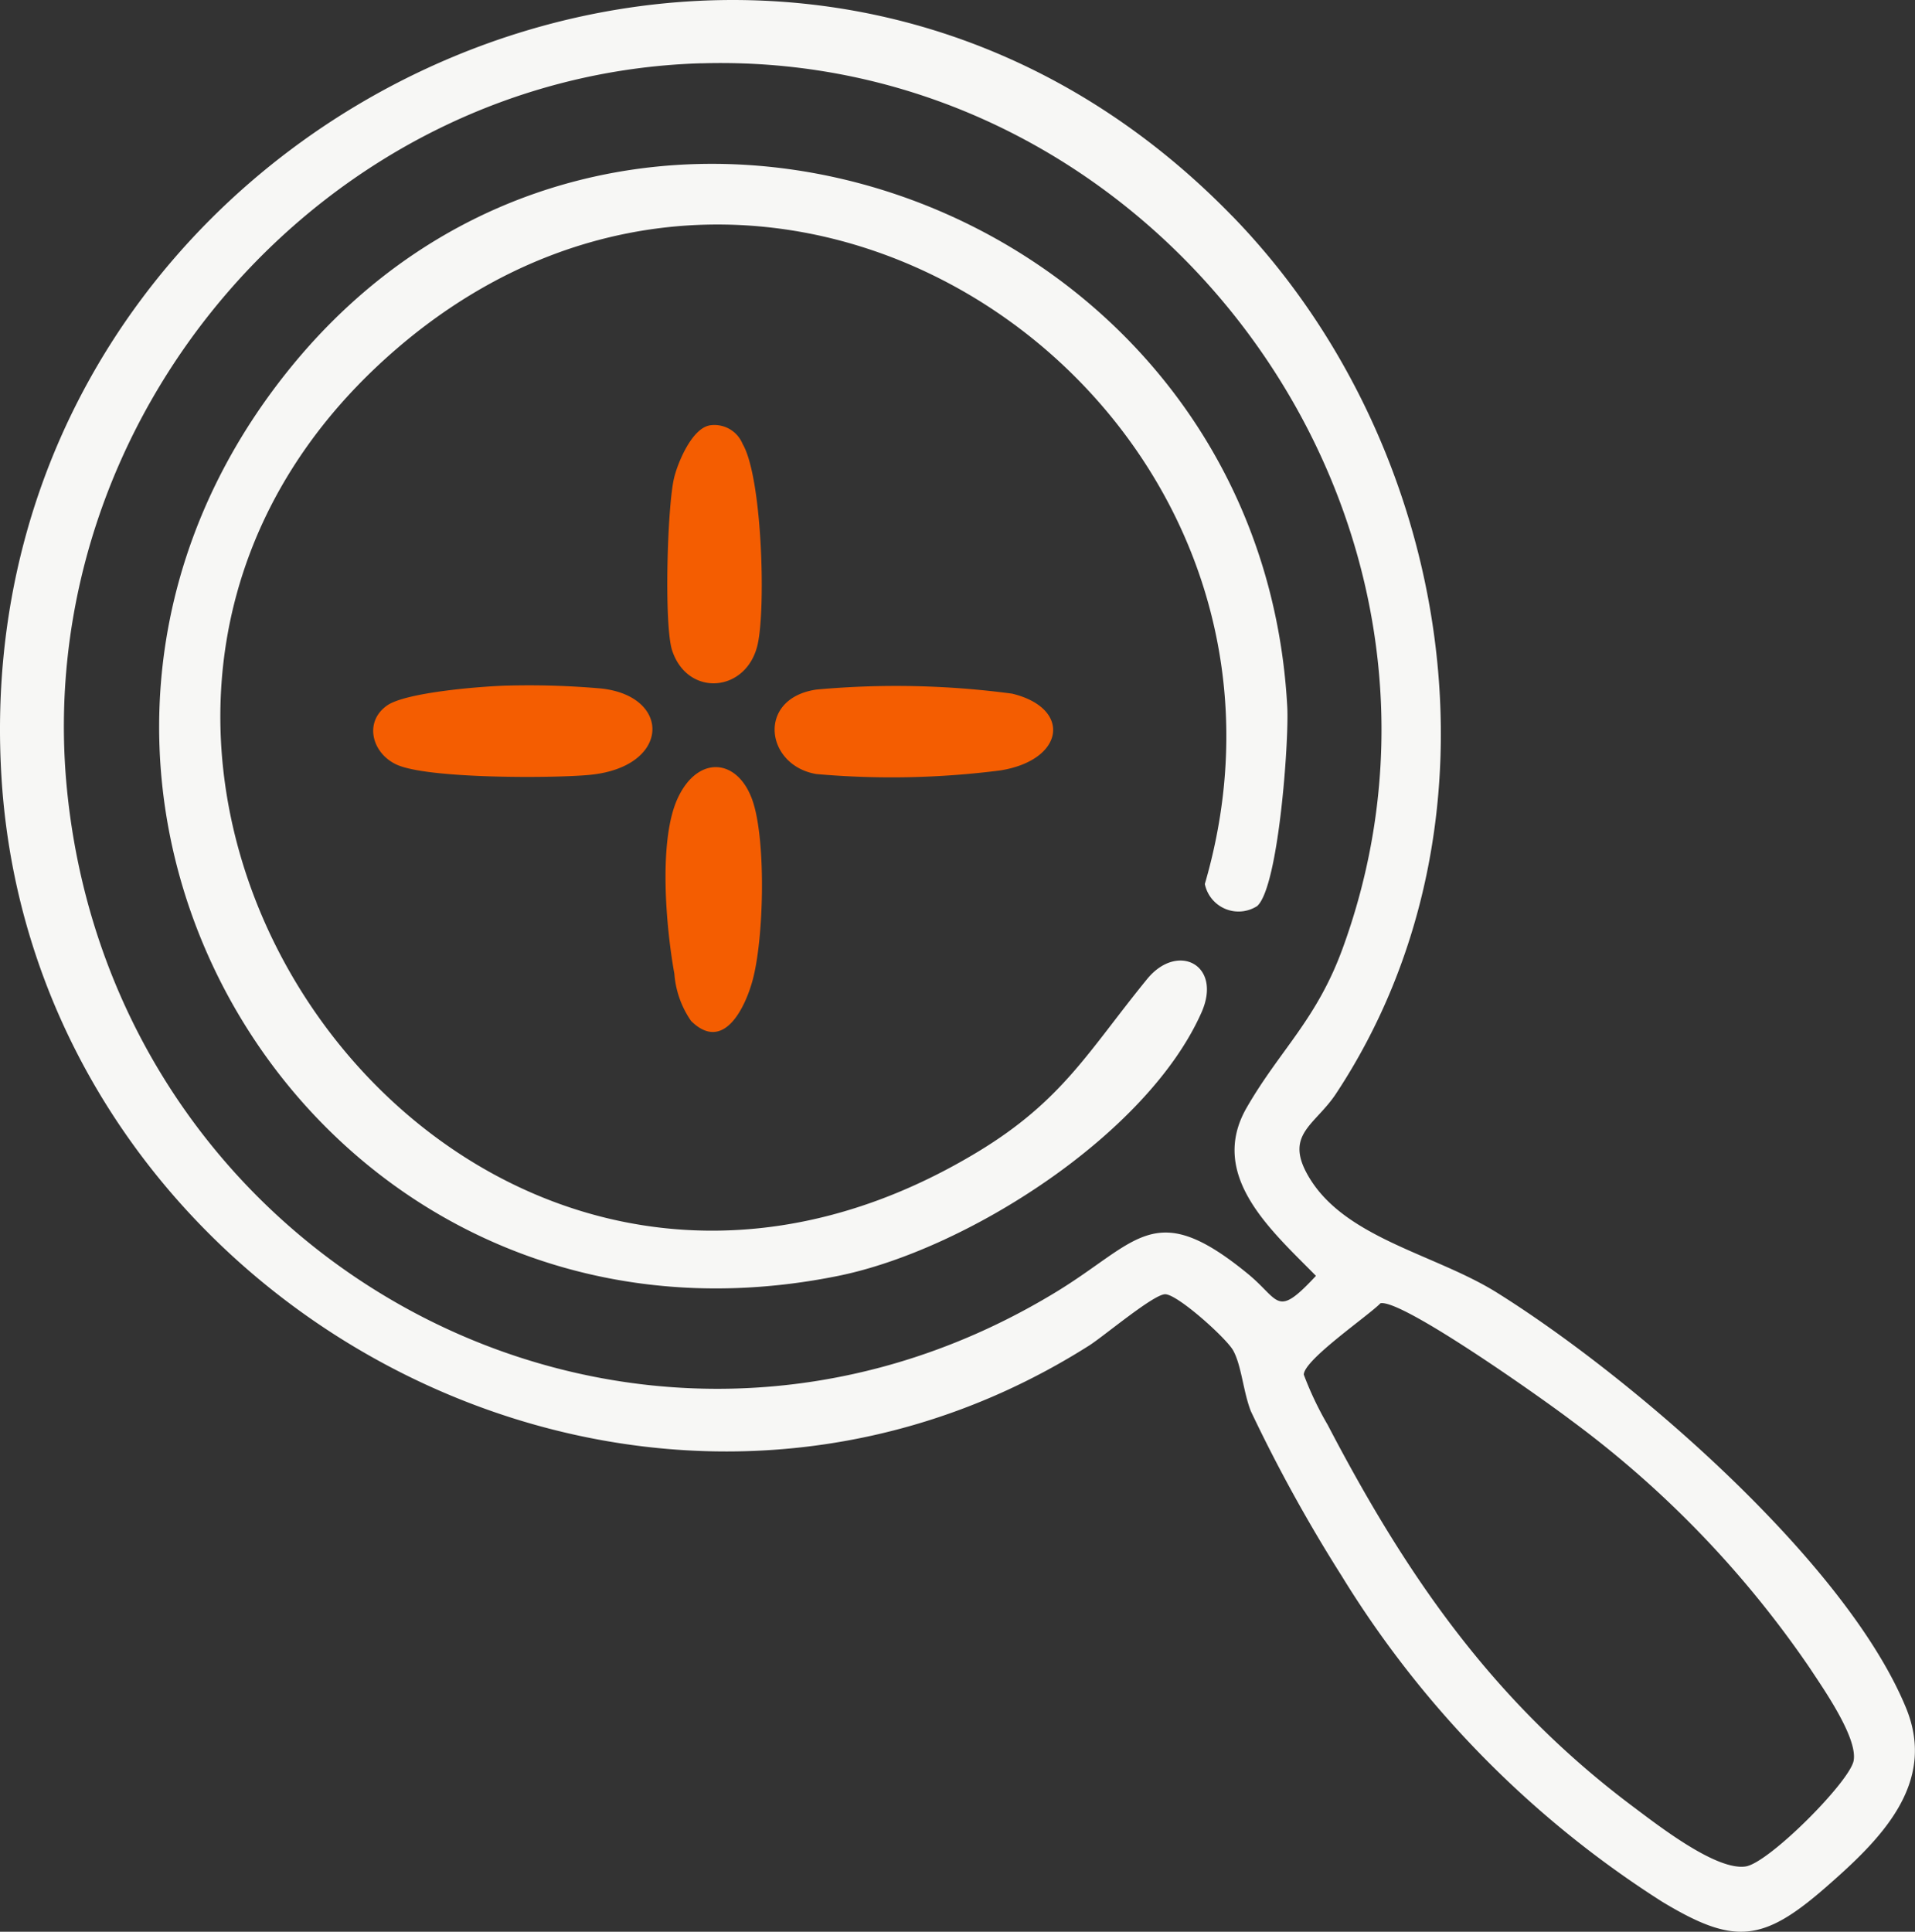 <svg id="Group_573" data-name="Group 573" xmlns="http://www.w3.org/2000/svg" xmlns:xlink="http://www.w3.org/1999/xlink" width="113.903" height="114.889" viewBox="0 0 113.903 114.889">
  <rect x="0" y="0" width="113.903" height="114.889" fill="#333333" stroke="none"/>
  <defs>
    <clipPath id="clip-path">
      <rect id="Rectangle_467" data-name="Rectangle 467" width="113.903" height="114.889" fill="#f7f7f5"/>
    </clipPath>
  </defs>
  <g id="Group_572" data-name="Group 572" clip-path="url(#clip-path)">
    <path id="Path_1412" data-name="Path 1412" d="M73.29,12.845C86.482,26.41,90.138,48.887,79.462,65.051c-1.212,1.834-3.016,2.389-1.725,4.75,2.091,3.825,7.561,4.74,11.3,7.078,7.954,4.966,20.736,15.96,24.331,24.693,1.872,4.548-1.57,7.884-4.817,10.713-3.729,3.248-5.436,3.379-9.668.831A60.341,60.341,0,0,1,79.8,93.723a91.874,91.874,0,0,1-5.4-9.793c-.452-1.152-.554-2.712-1.049-3.608-.4-.726-3.27-3.31-4.034-3.348-.666-.033-3.653,2.491-4.533,3.049C37.915,97.053,2,77.485.087,46.216c-2.4-39.239,45.368-61.991,73.2-33.371M41.7,3.763C19.249,4.436,1.669,24.881,4.009,47.2c2.99,28.522,34,44.733,58.806,29.64,4.9-2.984,5.833-5.651,11.412-1.076,1.912,1.568,1.665,2.675,4.045.116-2.618-2.671-6.453-5.957-4.118-10.007,1.986-3.446,4.16-5.222,5.712-9.485,9.346-25.661-11-53.436-38.162-52.622M82.112,77.508c-.739.759-4.545,3.356-4.564,4.245a19.626,19.626,0,0,0,1.423,2.991c4.737,9.083,9.919,16.537,18.2,22.733,1.459,1.091,4.907,3.789,6.656,3.529,1.377-.2,6.214-5.055,6.428-6.3.238-1.376-1.827-4.308-2.61-5.5A60.986,60.986,0,0,0,93.454,84.478c-1.515-1.158-10.046-7.218-11.342-6.969" transform="translate(0 0.001)" fill="#f7f7f5"/>
    <path id="Path_1413" data-name="Path 1413" d="M103.919,83.9a2.046,2.046,0,0,1-3.122-1.306C109.015,54.375,75.835,30.9,52.748,50.743c-27.042,23.236,3.043,66.823,34.545,47.781,5.051-3.053,6.606-6.031,10.07-10.275,1.809-2.218,4.5-.85,3.229,2-3.237,7.276-13.988,14.108-21.6,15.653-31.224,6.331-52.422-29.031-32.847-53.682,19.269-24.266,57.922-10.632,59.555,19.85.106,1.972-.506,10.618-1.775,11.822" transform="translate(-29.134 -30.019)" fill="#f7f7f5"/>
    <path id="Path_1414" data-name="Path 1414" d="M98.56,166.31a48.87,48.87,0,0,1,5.567.171c4.229.45,4.146,4.711-.74,5.144-2.237.2-9.544.224-11.4-.608-1.486-.667-1.986-2.548-.583-3.527,1.129-.788,5.649-1.143,7.151-1.181" transform="translate(-68.377 -125.533)" fill="#f45d01"/>
    <path id="Path_1415" data-name="Path 1415" d="M190.448,166.663a52.153,52.153,0,0,1,11.639.243c3.568.861,3.132,3.955-.7,4.566a50.864,50.864,0,0,1-10.942.216c-3.045-.512-3.566-4.508.005-5.025" transform="translate(-141.888 -125.651)" fill="#f45d01"/>
    <path id="Path_1416" data-name="Path 1416" d="M163.013,201.225a5.659,5.659,0,0,1-.993-2.806c-.494-2.724-.965-7.93.2-10.441,1.228-2.646,3.694-2.375,4.512.337.736,2.439.607,8.036-.058,10.49-.442,1.632-1.731,4.331-3.661,2.421" transform="translate(-121.909 -140.506)" fill="#f45d01"/>
    <path id="Path_1417" data-name="Path 1417" d="M164.432,103.107a1.813,1.813,0,0,1,1.991,1.1c1.154,1.957,1.381,9.617.907,11.866-.616,2.928-4.172,3.233-5.1.411-.486-1.484-.29-8.617.124-10.284.234-.941,1.053-2.871,2.072-3.088" transform="translate(-122.253 -77.803)" fill="#f45d01"/>
  </g>
</svg>



